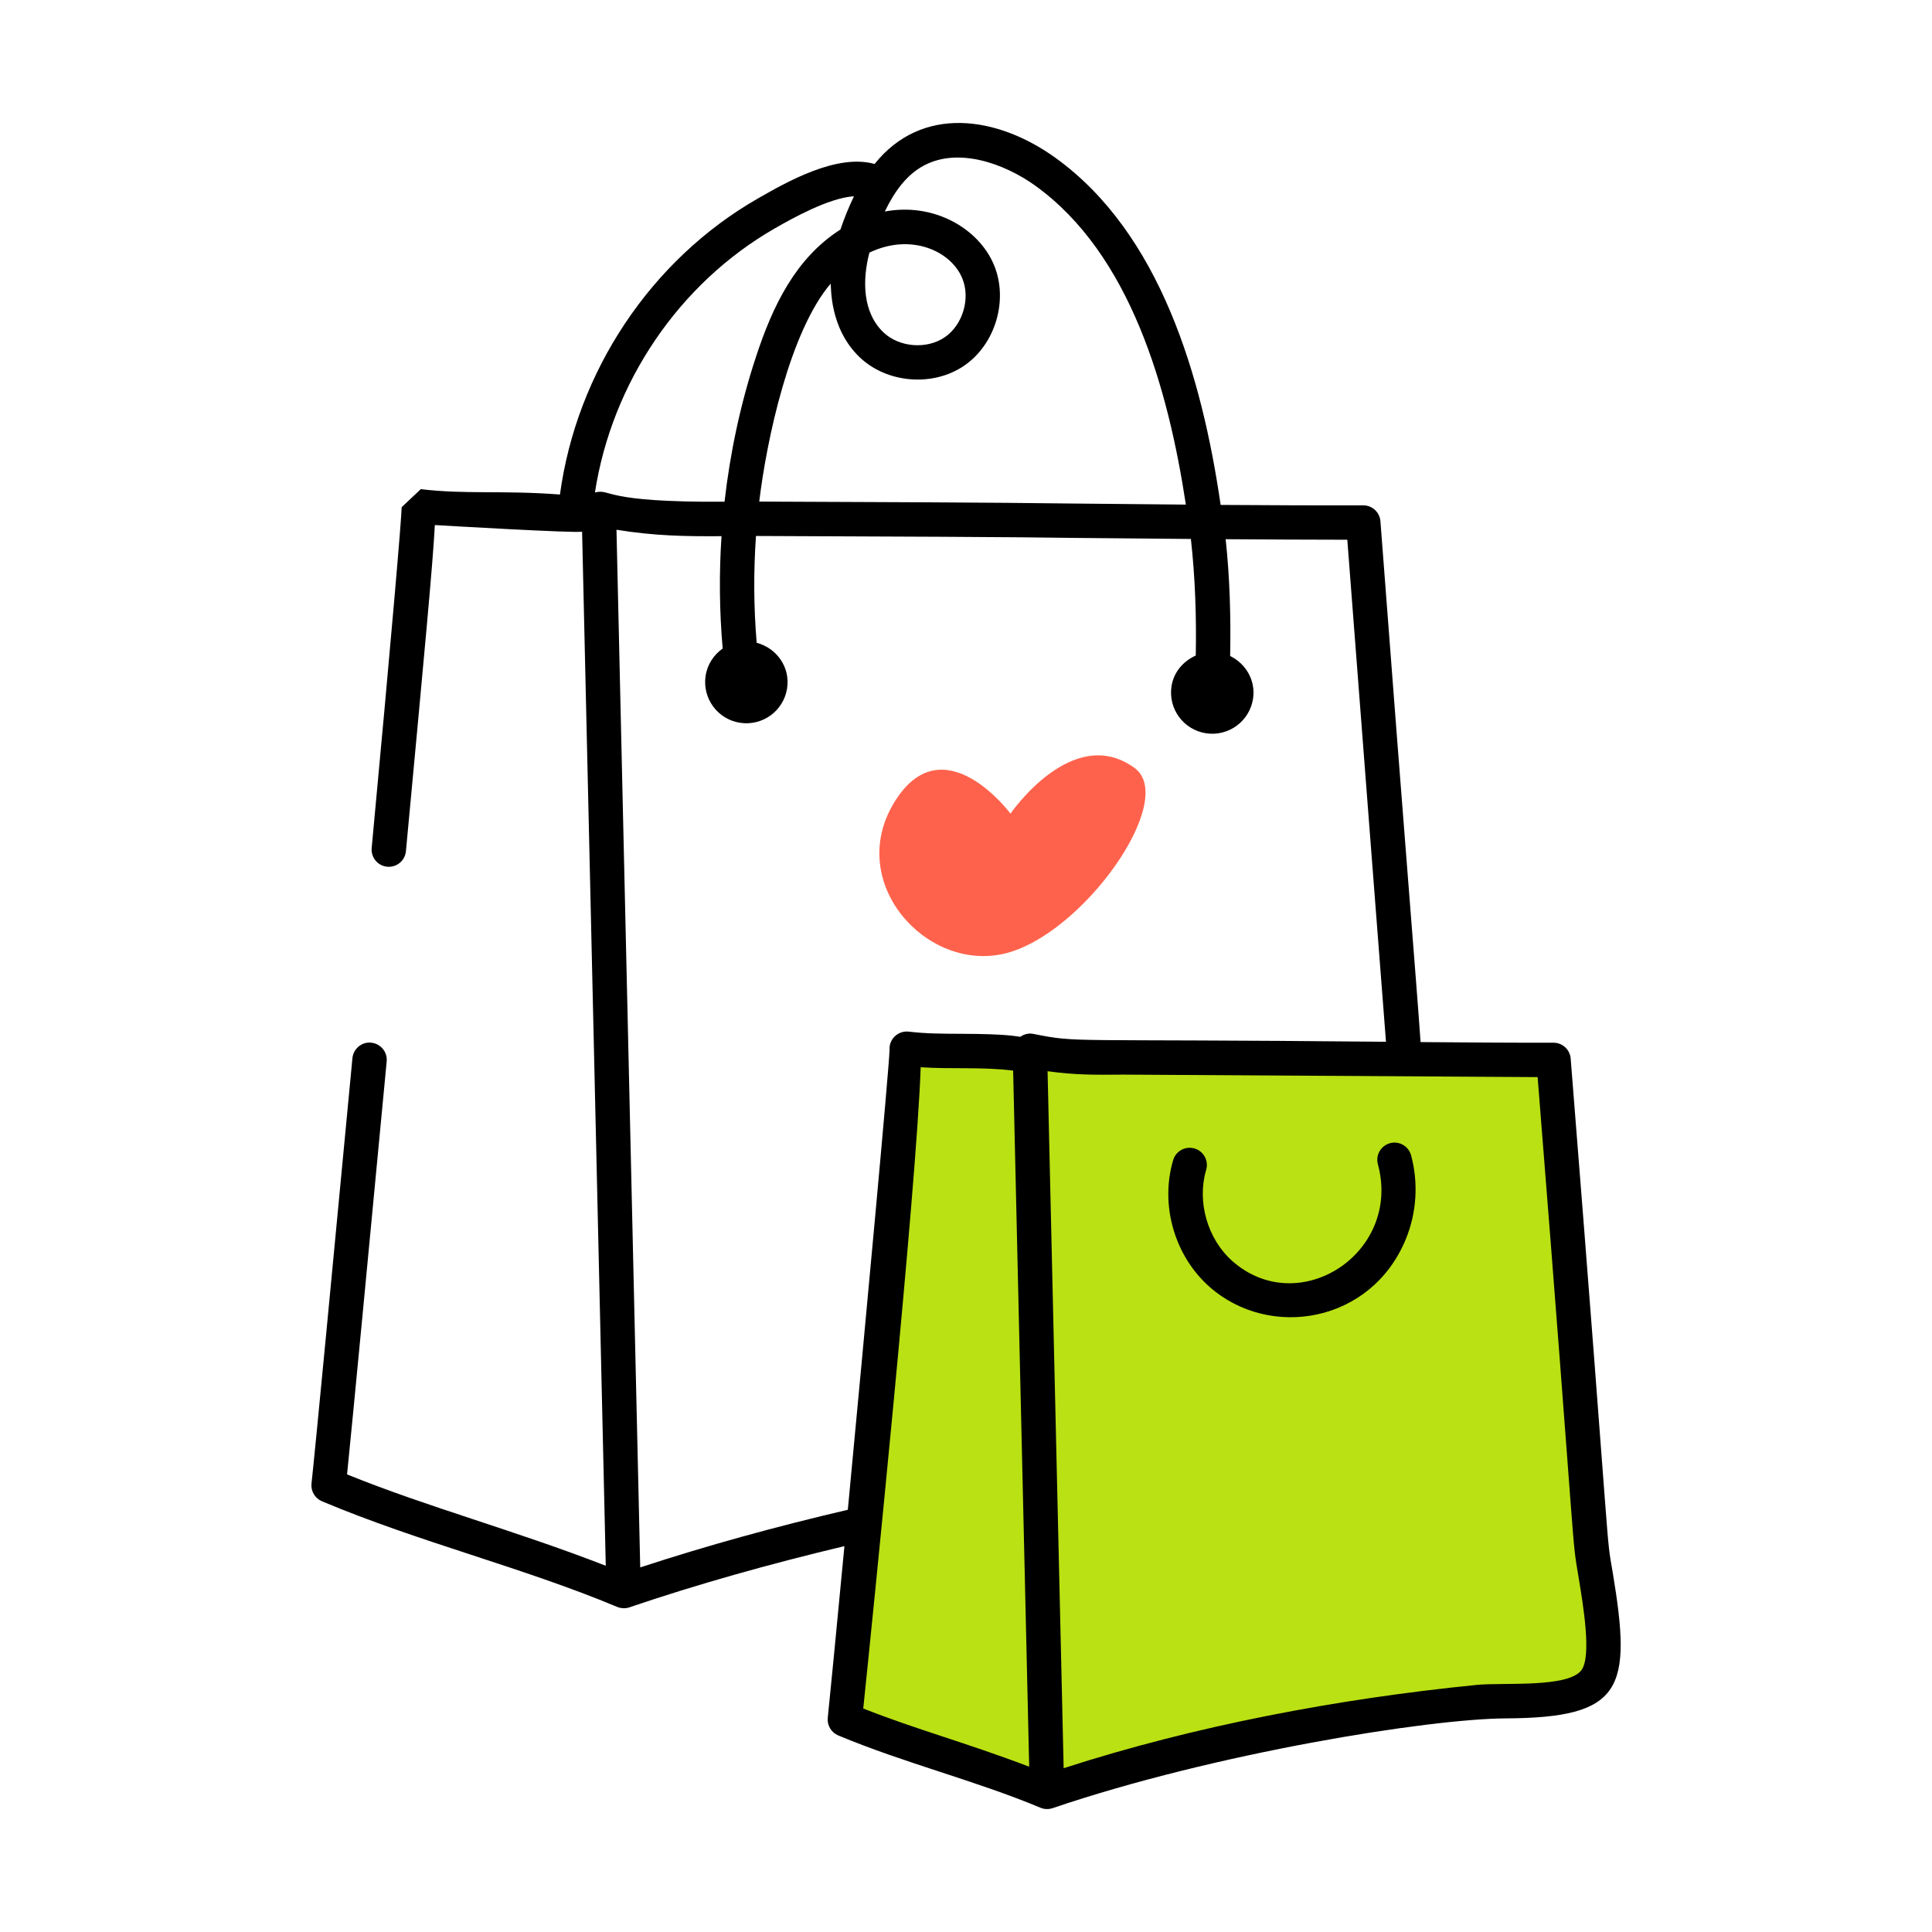 <svg xmlns="http://www.w3.org/2000/svg" enable-background="new 0 0 55 55" viewBox="0 0 55 55"><path fill="#ff624c" d="M28.767,23.162c0,0,1.771-2.587,3.532-1.299     c1.243,0.909-1.494,4.773-3.715,5.287s-4.504-2.02-3.138-4.289     C26.831,20.562,28.767,23.162,28.767,23.162z"/><path fill="#bae113" d="M26.042,30.181c-0.344,0.335-0.418,0.852-0.472,1.33     c-0.602,5.357-0.937,10.74-1.271,16.121c-0.047,0.759,0.062,1.039,0.835,1.434     c1.418,0.724,2.921,1.281,4.468,1.655c-0.198-0.047,0.148-2.704-0.128-17.815     c-0.012-0.645,0.161-1.647-0.081-2.25     C29.018,29.72,26.708,29.53,26.042,30.181z"/><path fill="#bae113" d="M29.319,29.913c0.162,7.032,0.325,14.065,0.487,21.097    c3.918-1.332,8.171-2.147,12.289-2.558c0.828-0.083,2.758,0.153,3.322-0.62    c0.553-0.758-0.05-2.982-0.119-3.875c-0.285-3.659-0.881-11.331-1.072-13.782    c-3.802,0.005-7.847-0.08-11.649-0.075    C31.292,30.101,30.579,30.16,29.319,29.913z"/><path d="M44.714,30.136c-0.02-0.255-0.232-0.452-0.488-0.452h-0   c-1.243,0.002-2.511-0.007-3.785-0.018c-0.142-2.019-0.422-5.318-1.143-14.828   C39.278,14.583,39.065,14.386,38.809,14.386c-0,0-0,0-0.001,0   c-1.332,0.004-2.691-0.003-4.059-0.012c-0.531-3.651-1.719-7.731-4.701-9.88   c-1.661-1.196-3.802-1.509-5.15,0.174c-1.079-0.303-2.509,0.517-3.322,0.982   c-3.058,1.752-5.164,4.945-5.635,8.428c-1.631-0.125-2.683,0.001-3.962-0.153   c-0.629,0.593-0.643,0.607-0.545,0.514c0.001,0.275-0.291,3.696-0.853,9.702   c-0.025,0.269,0.173,0.508,0.442,0.533c0.015,0.001,0.031,0.002,0.046,0.002   c0.25,0,0.463-0.19,0.487-0.444c0.547-5.848,0.771-8.252,0.823-9.285   c0.101,0.007,4.092,0.241,4.192,0.187l0.674,29.44   c-2.6-1.012-5.057-1.664-7.365-2.601c0.16-1.565,0.623-6.437,1.11-11.567   l0.018-0.189c0.026-0.269-0.172-0.508-0.441-0.534   c-0.268-0.029-0.508,0.172-0.534,0.441l-0.018,0.189   c-0.535,5.638-1.041,10.963-1.147,11.919c-0.024,0.216,0.097,0.421,0.297,0.506   c2.764,1.164,5.696,1.875,8.405,3.007c0.098,0.041,0.23,0.053,0.341,0.015   c1.936-0.659,4.002-1.238,6.128-1.745c-0.23,2.415-0.415,4.332-0.474,4.885   c-0.023,0.215,0.098,0.42,0.298,0.504c1.891,0.791,3.92,1.289,5.756,2.058   c0.106,0.045,0.229,0.051,0.347,0.012c4.63-1.574,10.726-2.544,12.893-2.555   c3.338-0.018,3.606-0.828,3.053-4.147C45.699,43.514,45.916,45.221,44.714,30.136z    M26.204,4.768c1.017-0.624,2.397-0.11,3.271,0.52   c2.708,1.951,3.782,5.773,4.284,9.077c-6.65-0.057-3.055-0.049-12.145-0.086   c0.213-1.777,0.873-4.844,2.033-6.204c0.019,0.1-0.039,1.272,0.83,2.099   c0.783,0.742,2.091,0.844,2.979,0.231c0.888-0.614,1.256-1.874,0.838-2.868   c-0.439-1.045-1.725-1.778-3.106-1.515C25.482,5.413,25.81,5.01,26.204,4.768z    M27.391,7.916c0.242,0.574,0.021,1.329-0.492,1.682   c-0.513,0.354-1.297,0.293-1.748-0.135c-0.591-0.563-0.61-1.473-0.401-2.271   C25.912,6.631,27.061,7.128,27.391,7.916z M16.937,14.019   c0.48-3.112,2.384-5.949,5.125-7.52c0.463-0.265,1.532-0.87,2.249-0.911   c-0.141,0.292-0.268,0.599-0.386,0.947c-1.277,0.815-1.926,2.173-2.398,3.605   c-0.443,1.341-0.74,2.734-0.901,4.143   C17.087,14.307,17.427,13.906,16.937,14.019z M18.226,44.621L17.55,15.081   c1.11,0.179,1.967,0.189,2.99,0.183c-0.071,1.066-0.06,2.136,0.033,3.198   c-0.252,0.178-0.436,0.451-0.486,0.78c-0.097,0.641,0.345,1.239,0.986,1.335   c0.641,0.096,1.239-0.345,1.335-0.986c0.09-0.598-0.297-1.141-0.867-1.292   c-0.085-1.01-0.091-2.027-0.02-3.041c10.366,0.041,5.64,0.032,12.381,0.085   c0.123,1.1,0.16,2.208,0.139,3.319c-0.352,0.158-0.629,0.467-0.691,0.878   c-0.097,0.641,0.345,1.239,0.986,1.335c0.641,0.096,1.239-0.345,1.336-0.986   c0.078-0.519-0.205-0.995-0.652-1.214c0.021-1.112-0.009-2.223-0.128-3.325   c1.167,0.008,2.329,0.014,3.463,0.015c0.231,3.049,1.1,14.273,1.101,14.292   c-9.284-0.092-8.696,0.04-10.044-0.225c-0.129-0.027-0.259,0.009-0.366,0.084   c-0.118-0.009-0.307-0.083-1.708-0.086c-0.506-0.002-0.985-0.003-1.467-0.062   c-0.206-0.024-0.407,0.084-0.499,0.272c-0.039,0.08-0.055,0.166-0.048,0.251   c-0.017,0.566-0.677,7.689-1.188,13.089   C22.092,43.457,20.106,44.004,18.226,44.621z M24.575,48.637   c0.239-2.312,1.519-14.839,1.635-18.255c0.899,0.059,1.751-0.015,2.632,0.096   l0.457,19.816C27.447,49.591,26.077,49.233,24.575,48.637z M45.022,47.543   c-0.375,0.514-2.241,0.349-2.975,0.422c-3.949,0.393-8.02,1.161-11.767,2.372   l-0.458-19.842c0.778,0.11,1.377,0.105,2.149,0.097   c0.108,0.001,11.684,0.071,11.802,0.071c1.155,14.468,0.946,12.916,1.171,14.27   C45.072,45.707,45.312,47.145,45.022,47.543z"/><path d="M39.571,32.544c-0.261,0.071-0.416,0.34-0.345,0.601   c0.682,2.522-2.245,4.43-4.145,2.754c-0.706-0.625-1.012-1.692-0.744-2.595   c0.077-0.26-0.071-0.532-0.33-0.609c-0.263-0.076-0.532,0.071-0.609,0.33   c-0.379,1.276,0.037,2.726,1.034,3.608c1.72,1.52,4.619,1.023,5.592-1.366   c0.306-0.75,0.358-1.594,0.147-2.376C40.1,32.628,39.833,32.474,39.571,32.544z   "/></svg>
